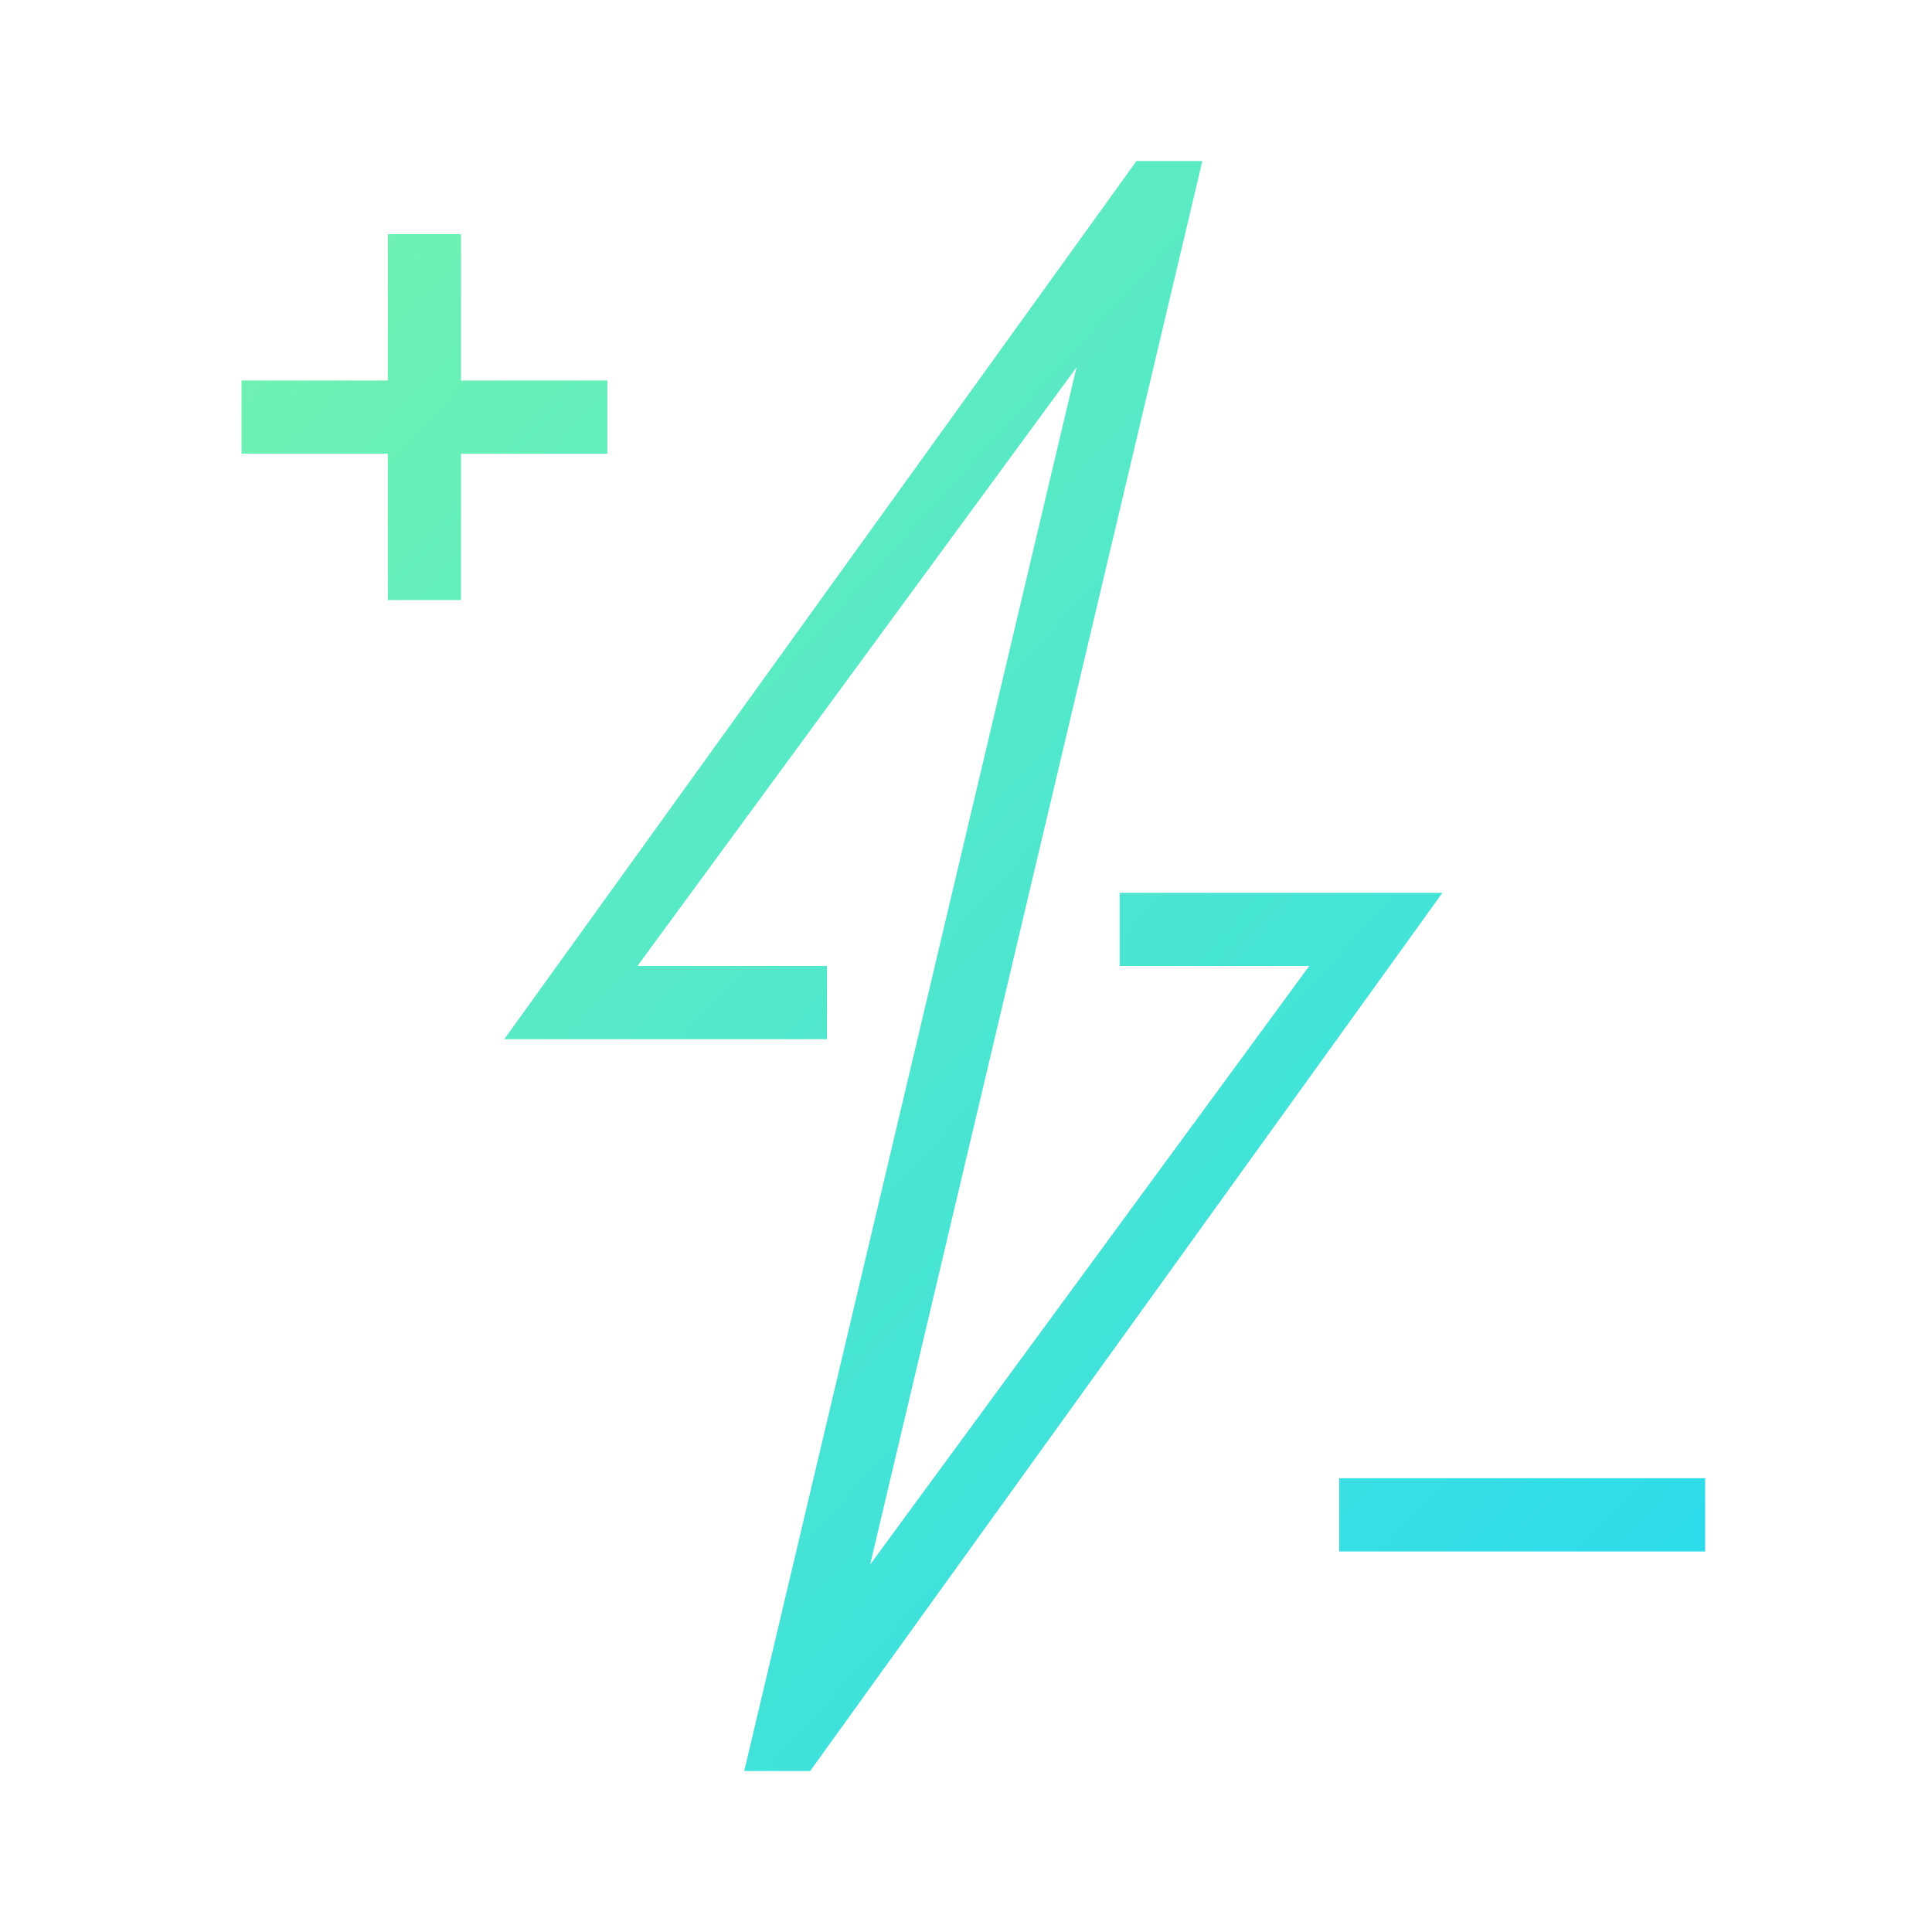 <?xml version="1.0" encoding="UTF-8"?>
<svg xmlns="http://www.w3.org/2000/svg" width="24" height="24" viewBox="0 0 24 24" fill="none">
  <path d="M7.545 5.636H5.727V7.454H4.818V5.636H3V4.727H4.818V2.909H5.727V4.727H7.545V5.636ZM16.636 18.363V19.273H21.182V18.363H16.636ZM13.909 11.091V12H16.264L10.809 19.436L14.936 2H14.118L6.264 12.909H10.273V12H7.918L13.373 4.563L9.245 22H10.064L17.918 11.091H13.909Z" fill="url(#paint0_linear_2769_18087)"></path>
  <defs>
    <linearGradient id="paint0_linear_2769_18087" x1="-5.931" y1="12.058" x2="13.862" y2="30.052" gradientUnits="userSpaceOnUse">
      <stop stop-color="#73F3AE"></stop>
      <stop offset="1" stop-color="#27DAF0"></stop>
    </linearGradient>
  </defs>
</svg>
